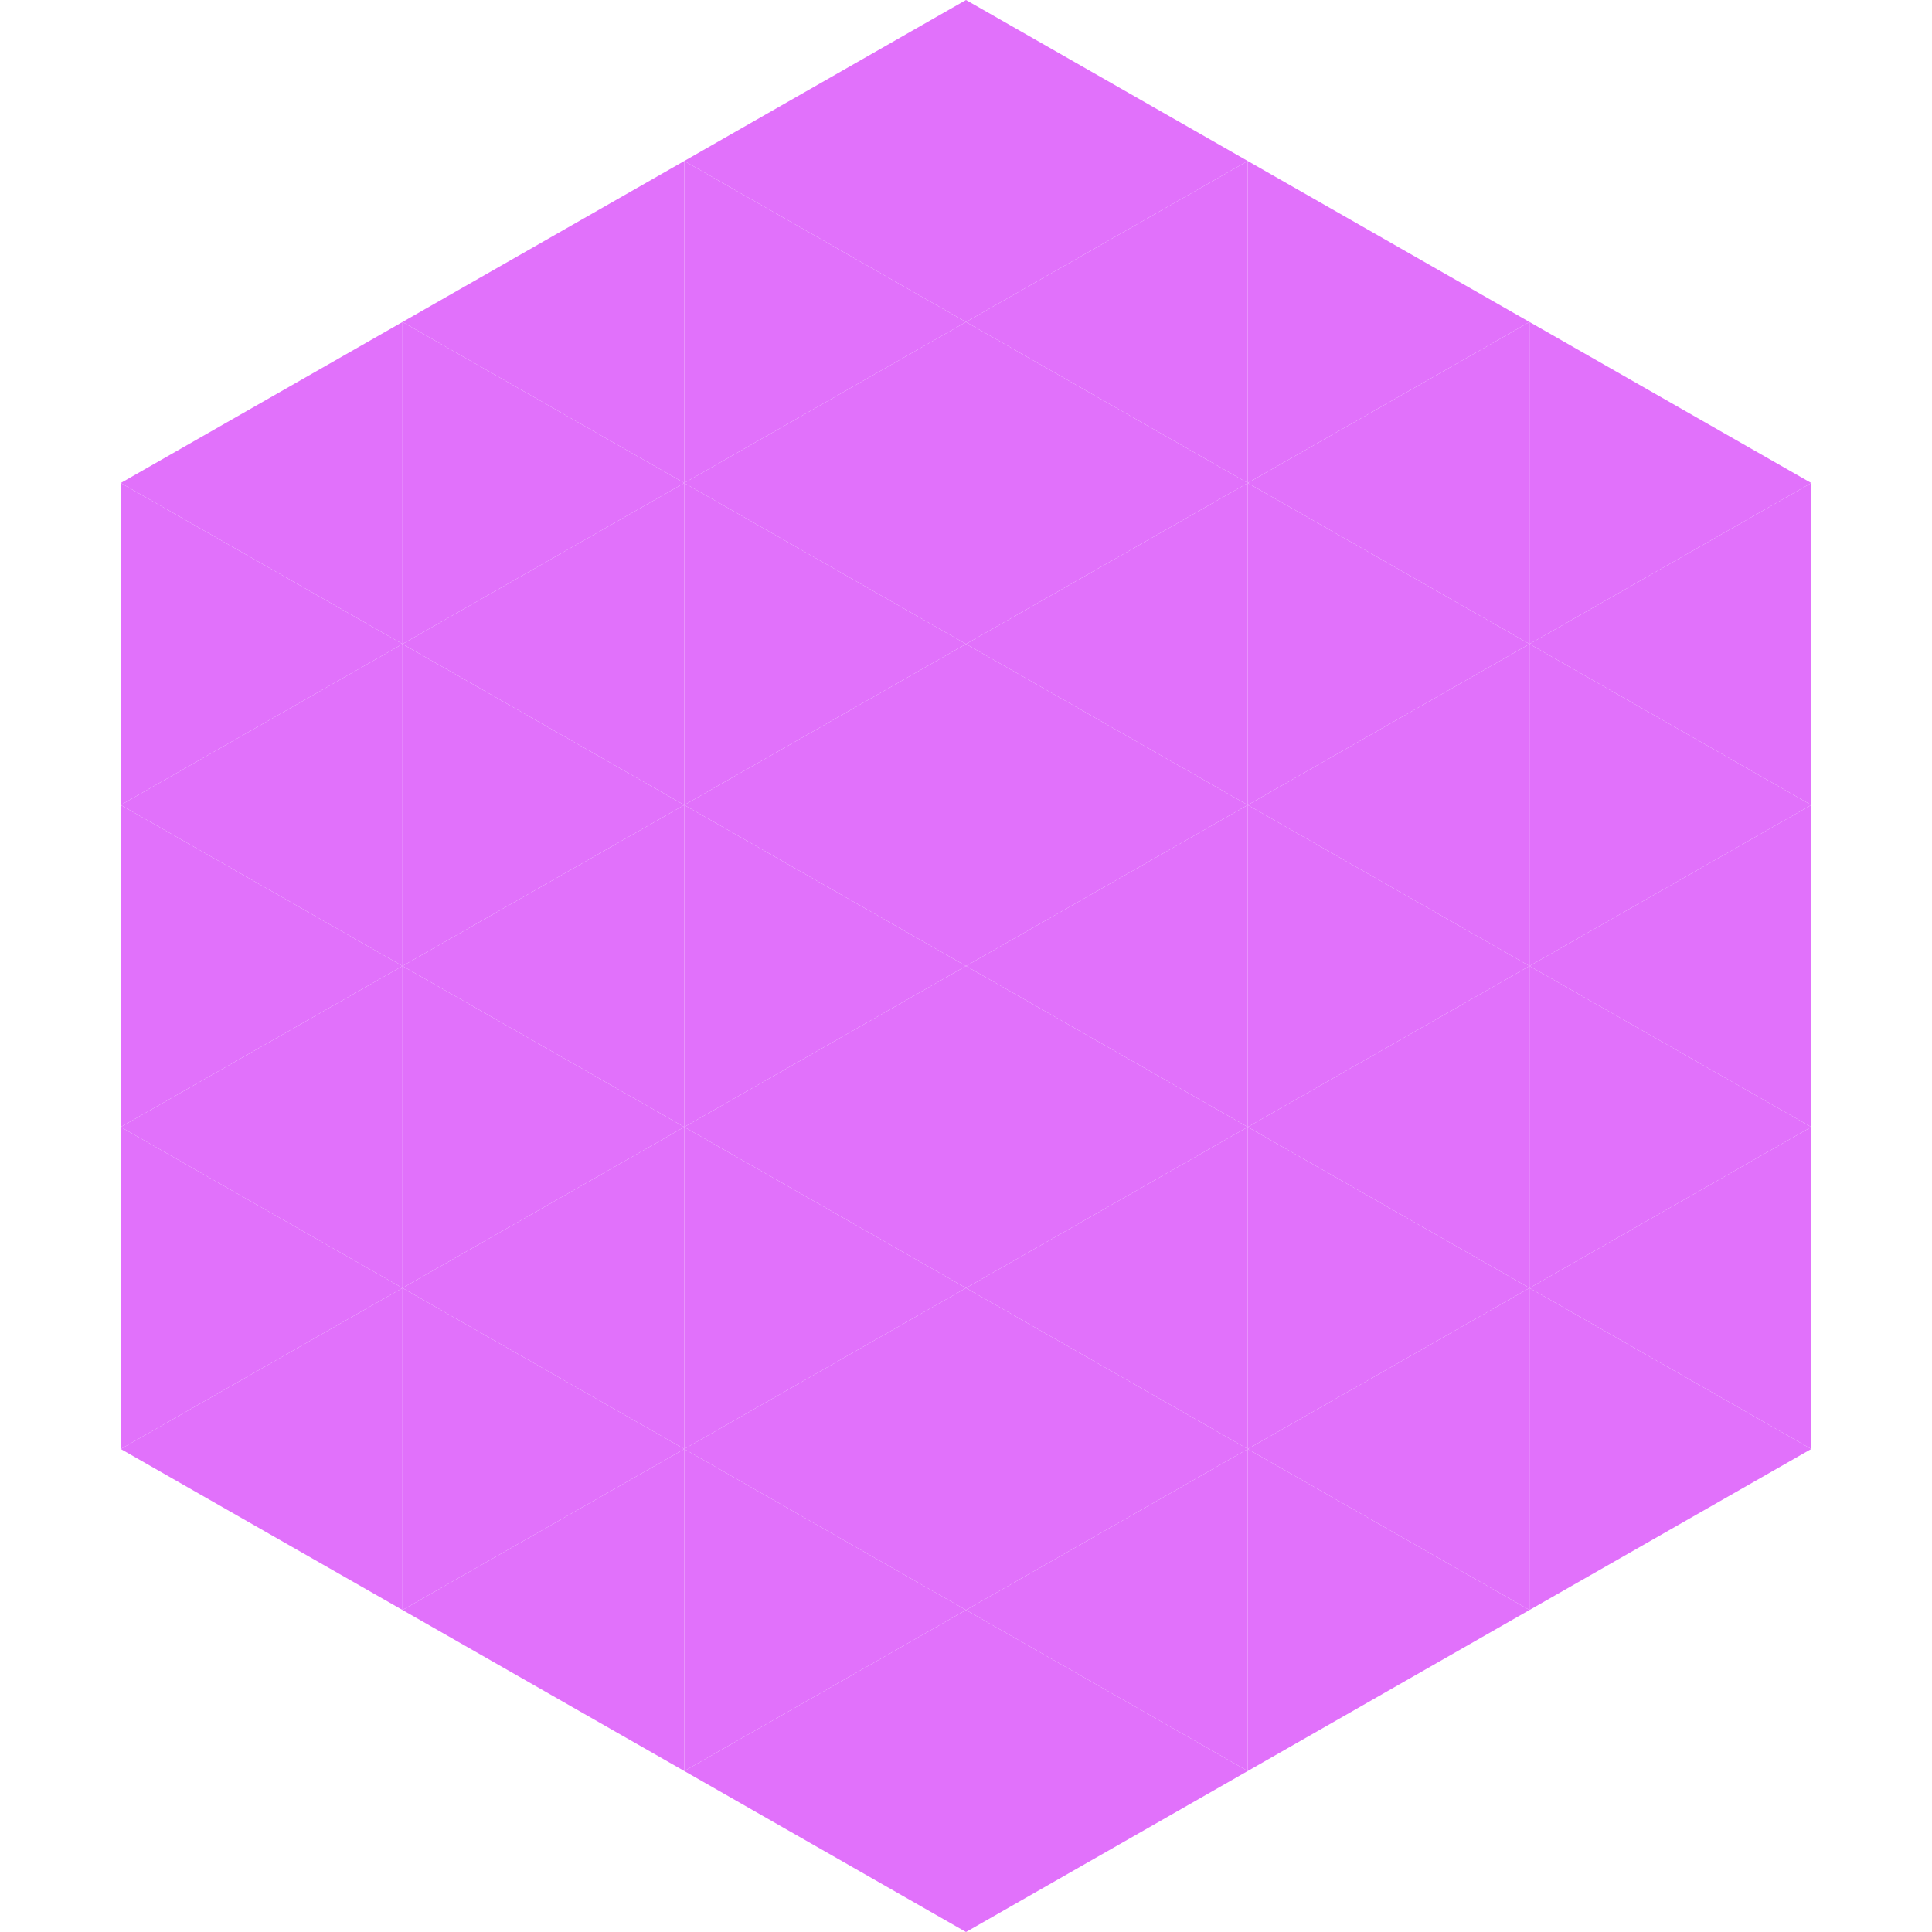 <?xml version="1.0"?>
<!-- Generated by SVGo -->
<svg width="240" height="240"
     xmlns="http://www.w3.org/2000/svg"
     xmlns:xlink="http://www.w3.org/1999/xlink">
<polygon points="50,40 15,60 50,80" style="fill:rgb(225,113,251)" />
<polygon points="190,40 225,60 190,80" style="fill:rgb(225,113,251)" />
<polygon points="15,60 50,80 15,100" style="fill:rgb(225,113,251)" />
<polygon points="225,60 190,80 225,100" style="fill:rgb(225,113,251)" />
<polygon points="50,80 15,100 50,120" style="fill:rgb(225,113,251)" />
<polygon points="190,80 225,100 190,120" style="fill:rgb(225,113,251)" />
<polygon points="15,100 50,120 15,140" style="fill:rgb(225,113,251)" />
<polygon points="225,100 190,120 225,140" style="fill:rgb(225,113,251)" />
<polygon points="50,120 15,140 50,160" style="fill:rgb(225,113,251)" />
<polygon points="190,120 225,140 190,160" style="fill:rgb(225,113,251)" />
<polygon points="15,140 50,160 15,180" style="fill:rgb(225,113,251)" />
<polygon points="225,140 190,160 225,180" style="fill:rgb(225,113,251)" />
<polygon points="50,160 15,180 50,200" style="fill:rgb(225,113,251)" />
<polygon points="190,160 225,180 190,200" style="fill:rgb(225,113,251)" />
<polygon points="15,180 50,200 15,220" style="fill:rgb(255,255,255); fill-opacity:0" />
<polygon points="225,180 190,200 225,220" style="fill:rgb(255,255,255); fill-opacity:0" />
<polygon points="50,0 85,20 50,40" style="fill:rgb(255,255,255); fill-opacity:0" />
<polygon points="190,0 155,20 190,40" style="fill:rgb(255,255,255); fill-opacity:0" />
<polygon points="85,20 50,40 85,60" style="fill:rgb(225,113,251)" />
<polygon points="155,20 190,40 155,60" style="fill:rgb(225,113,251)" />
<polygon points="50,40 85,60 50,80" style="fill:rgb(225,113,251)" />
<polygon points="190,40 155,60 190,80" style="fill:rgb(225,113,251)" />
<polygon points="85,60 50,80 85,100" style="fill:rgb(225,113,251)" />
<polygon points="155,60 190,80 155,100" style="fill:rgb(225,113,251)" />
<polygon points="50,80 85,100 50,120" style="fill:rgb(225,113,251)" />
<polygon points="190,80 155,100 190,120" style="fill:rgb(225,113,251)" />
<polygon points="85,100 50,120 85,140" style="fill:rgb(225,113,251)" />
<polygon points="155,100 190,120 155,140" style="fill:rgb(225,113,251)" />
<polygon points="50,120 85,140 50,160" style="fill:rgb(225,113,251)" />
<polygon points="190,120 155,140 190,160" style="fill:rgb(225,113,251)" />
<polygon points="85,140 50,160 85,180" style="fill:rgb(225,113,251)" />
<polygon points="155,140 190,160 155,180" style="fill:rgb(225,113,251)" />
<polygon points="50,160 85,180 50,200" style="fill:rgb(225,113,251)" />
<polygon points="190,160 155,180 190,200" style="fill:rgb(225,113,251)" />
<polygon points="85,180 50,200 85,220" style="fill:rgb(225,113,251)" />
<polygon points="155,180 190,200 155,220" style="fill:rgb(225,113,251)" />
<polygon points="120,0 85,20 120,40" style="fill:rgb(225,113,251)" />
<polygon points="120,0 155,20 120,40" style="fill:rgb(225,113,251)" />
<polygon points="85,20 120,40 85,60" style="fill:rgb(225,113,251)" />
<polygon points="155,20 120,40 155,60" style="fill:rgb(225,113,251)" />
<polygon points="120,40 85,60 120,80" style="fill:rgb(225,113,251)" />
<polygon points="120,40 155,60 120,80" style="fill:rgb(225,113,251)" />
<polygon points="85,60 120,80 85,100" style="fill:rgb(225,113,251)" />
<polygon points="155,60 120,80 155,100" style="fill:rgb(225,113,251)" />
<polygon points="120,80 85,100 120,120" style="fill:rgb(225,113,251)" />
<polygon points="120,80 155,100 120,120" style="fill:rgb(225,113,251)" />
<polygon points="85,100 120,120 85,140" style="fill:rgb(225,113,251)" />
<polygon points="155,100 120,120 155,140" style="fill:rgb(225,113,251)" />
<polygon points="120,120 85,140 120,160" style="fill:rgb(225,113,251)" />
<polygon points="120,120 155,140 120,160" style="fill:rgb(225,113,251)" />
<polygon points="85,140 120,160 85,180" style="fill:rgb(225,113,251)" />
<polygon points="155,140 120,160 155,180" style="fill:rgb(225,113,251)" />
<polygon points="120,160 85,180 120,200" style="fill:rgb(225,113,251)" />
<polygon points="120,160 155,180 120,200" style="fill:rgb(225,113,251)" />
<polygon points="85,180 120,200 85,220" style="fill:rgb(225,113,251)" />
<polygon points="155,180 120,200 155,220" style="fill:rgb(225,113,251)" />
<polygon points="120,200 85,220 120,240" style="fill:rgb(225,113,251)" />
<polygon points="120,200 155,220 120,240" style="fill:rgb(225,113,251)" />
<polygon points="85,220 120,240 85,260" style="fill:rgb(255,255,255); fill-opacity:0" />
<polygon points="155,220 120,240 155,260" style="fill:rgb(255,255,255); fill-opacity:0" />
</svg>
